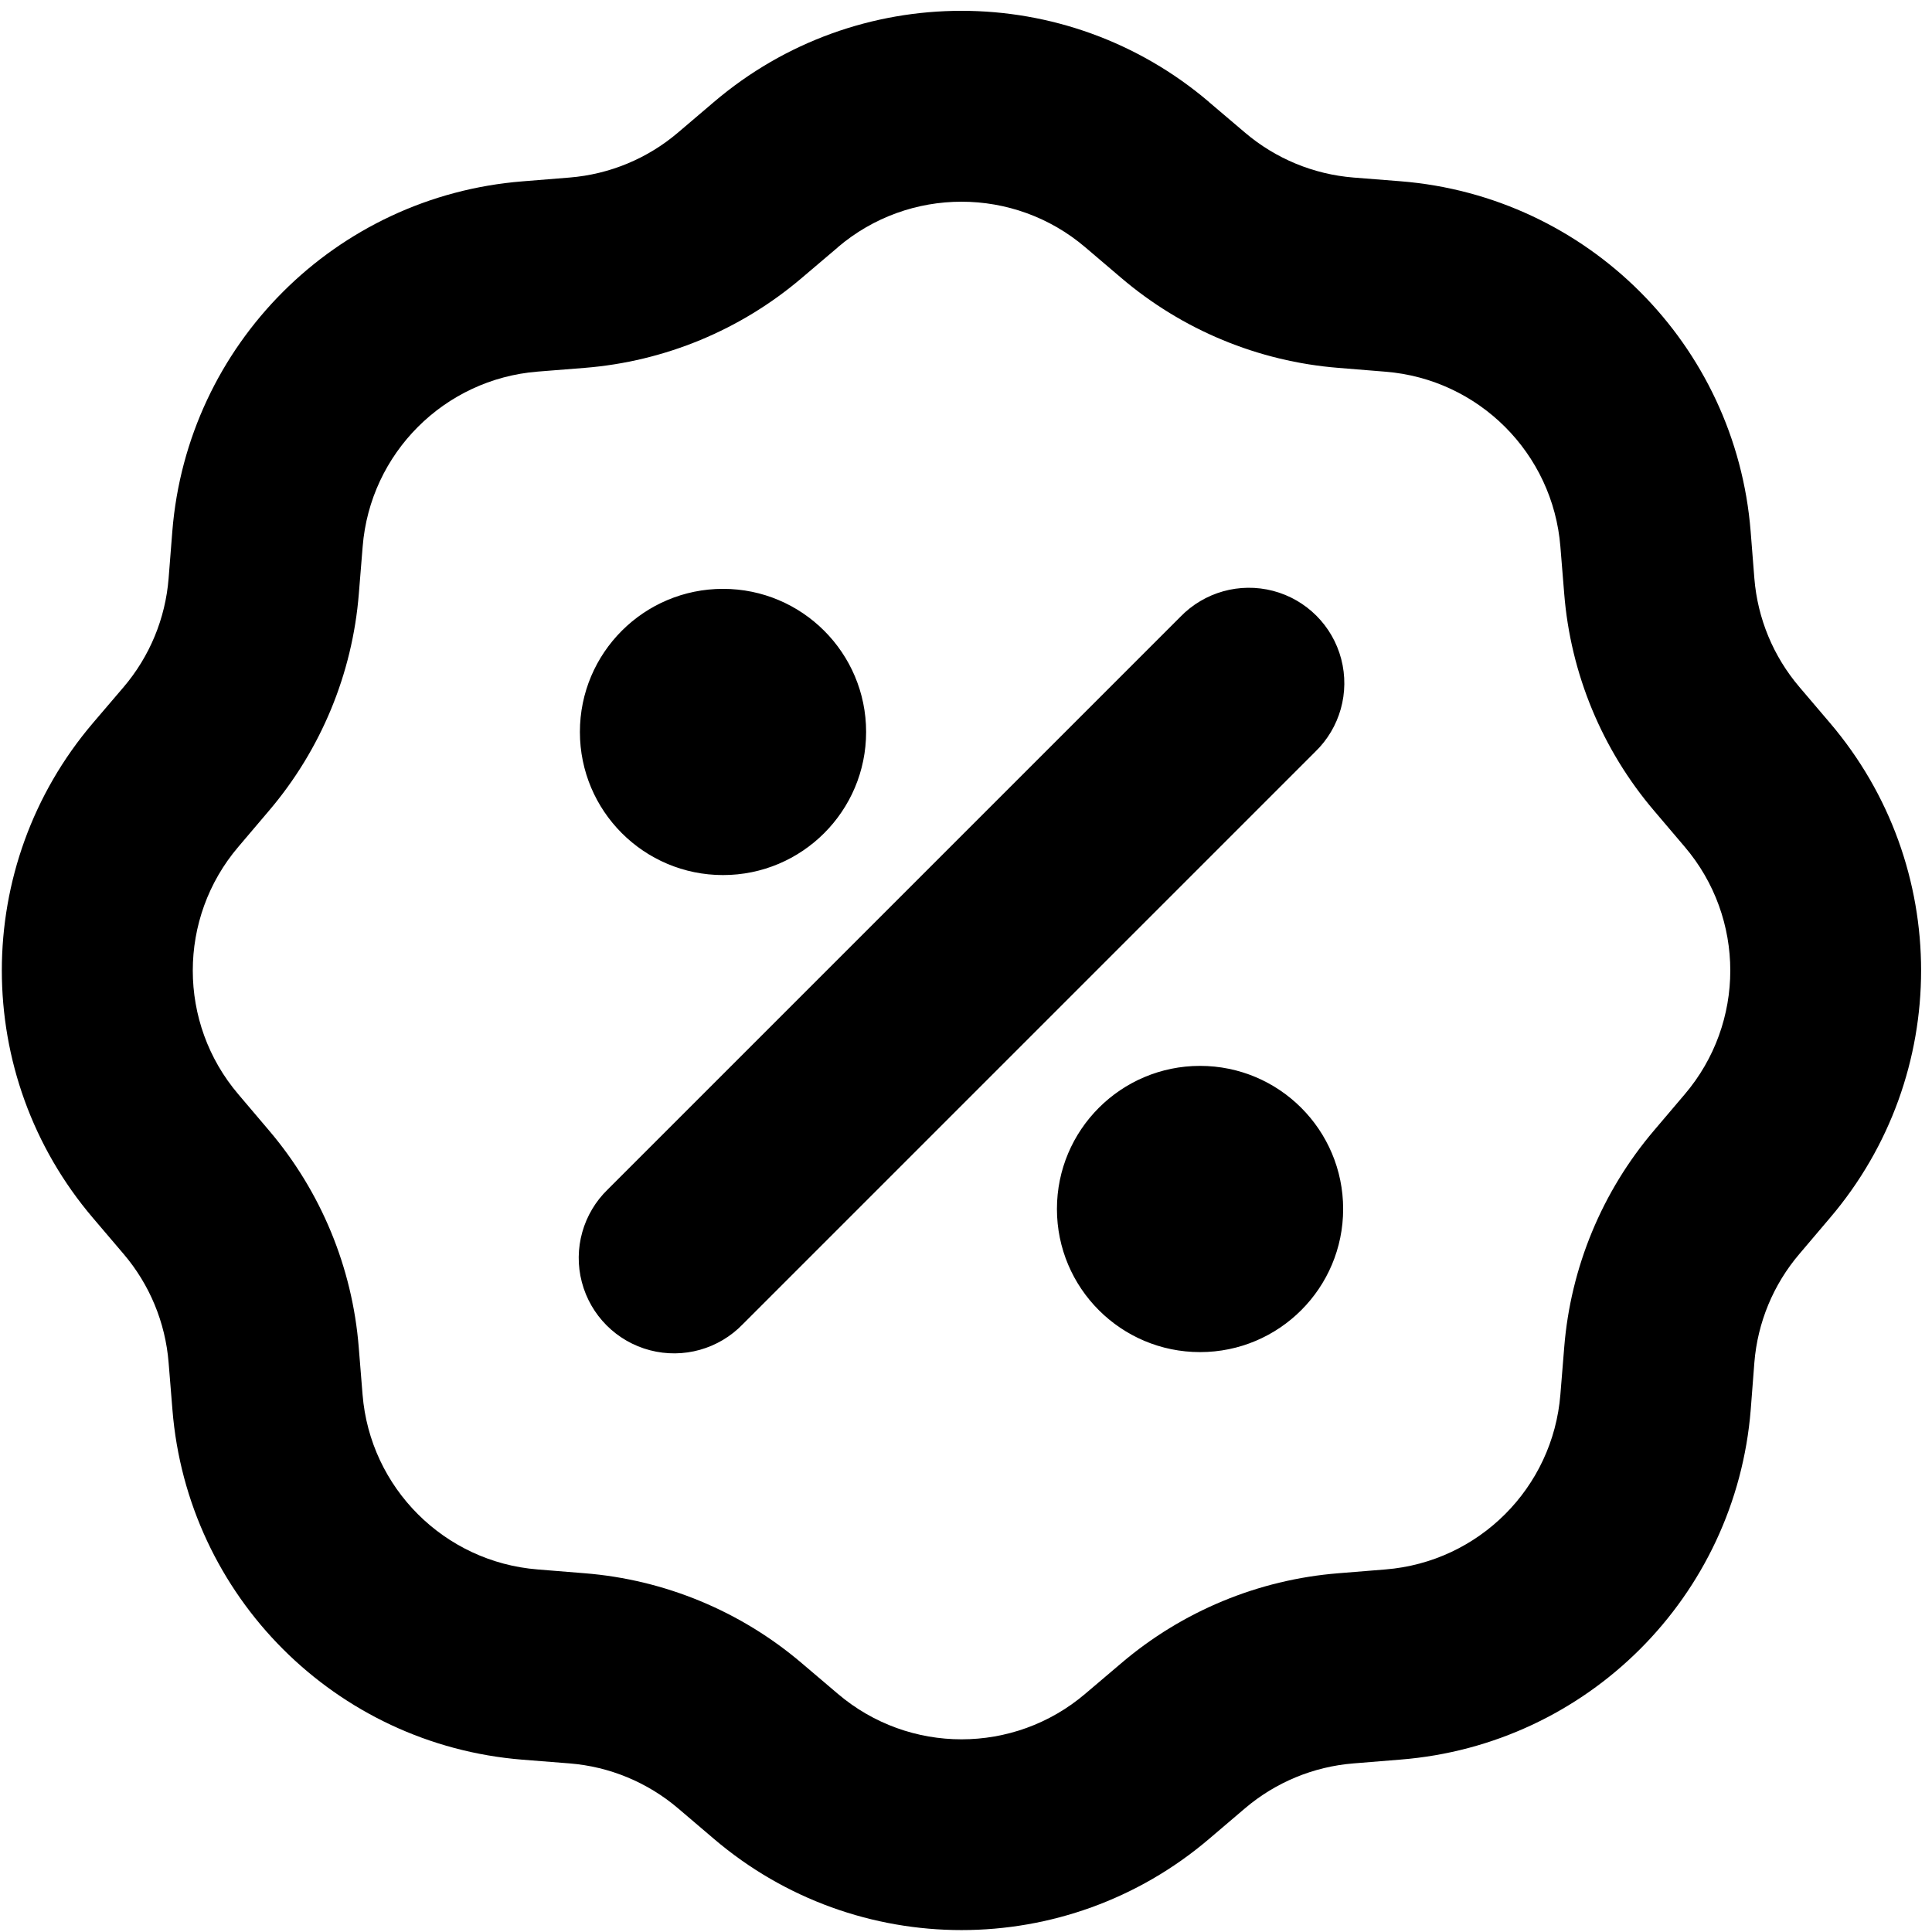 <?xml version="1.0" encoding="UTF-8"?>
<svg width="90" height="90" viewBox="0 0 90 90" xmlns="http://www.w3.org/2000/svg">
    <path id="-" fill="#000000" fill-rule="evenodd" stroke="none" d="M 56.321 4.751 C 49.676 -0.912 39.903 -0.912 33.258 4.751 L 31.587 6.173 C 30.164 7.387 28.394 8.121 26.529 8.271 L 24.338 8.448 C 15.635 9.141 8.722 16.052 8.027 24.755 L 7.854 26.946 C 7.706 28.81 6.973 30.58 5.761 32.004 L 4.334 33.675 C -1.331 40.32 -1.331 50.096 4.334 56.742 L 5.756 58.413 C 6.97 59.836 7.704 61.606 7.854 63.471 L 8.032 65.662 C 8.724 74.365 15.635 81.278 24.338 81.973 L 26.529 82.146 C 28.394 82.294 30.163 83.027 31.587 84.239 L 33.258 85.662 C 39.904 91.327 49.68 91.327 56.325 85.662 L 57.996 84.239 C 59.42 83.027 61.19 82.294 63.054 82.146 L 65.245 81.968 C 73.949 81.276 80.861 74.365 81.556 65.662 L 81.725 63.471 C 81.875 61.606 82.609 59.836 83.823 58.413 L 85.245 56.737 C 90.908 50.093 90.908 40.32 85.245 33.675 L 83.823 32.004 C 82.609 30.581 81.875 28.811 81.725 26.946 L 81.552 24.755 C 80.859 16.051 73.948 9.139 65.245 8.444 L 63.054 8.271 C 61.19 8.122 59.42 7.39 57.996 6.177 L 56.321 4.755 Z M 39.027 11.519 C 42.349 8.689 47.234 8.689 50.556 11.519 L 52.232 12.946 C 55.079 15.373 58.618 16.839 62.347 17.137 L 64.538 17.315 C 68.888 17.663 72.341 21.117 72.689 25.466 L 72.867 27.657 C 73.165 31.386 74.632 34.926 77.058 37.773 L 78.481 39.448 C 81.311 42.77 81.311 47.655 78.481 50.977 L 77.058 52.653 C 74.632 55.5 73.165 59.04 72.867 62.768 L 72.689 64.959 C 72.341 69.309 68.888 72.762 64.538 73.111 L 62.347 73.288 C 58.618 73.586 55.079 75.053 52.232 77.479 L 50.556 78.902 C 47.234 81.732 42.349 81.732 39.027 78.902 L 37.352 77.479 C 34.505 75.053 30.965 73.586 27.236 73.288 L 25.045 73.111 C 20.694 72.764 17.238 69.31 16.889 64.959 L 16.712 62.768 C 16.415 59.04 14.95 55.5 12.525 52.653 L 11.103 50.977 C 8.273 47.655 8.273 42.77 11.103 39.448 L 12.525 37.773 C 14.951 34.926 16.418 31.386 16.716 27.657 L 16.894 25.466 C 17.24 21.115 20.694 17.659 25.045 17.311 L 27.236 17.137 C 30.965 16.839 34.505 15.373 37.352 12.946 L 39.027 11.524 Z M 61.267 35.022 C 62.423 33.906 62.886 32.253 62.479 30.699 C 62.072 29.145 60.859 27.932 59.305 27.525 C 57.751 27.119 56.099 27.582 54.983 28.737 L 28.316 55.404 C 27.161 56.52 26.697 58.172 27.104 59.726 C 27.511 61.28 28.724 62.494 30.278 62.9 C 31.832 63.307 33.485 62.844 34.601 61.688 L 61.267 35.022 Z M 40.347 34.097 C 40.347 37.779 37.362 40.764 33.681 40.764 C 29.999 40.764 27.014 37.779 27.014 34.097 C 27.014 30.415 29.999 27.431 33.681 27.431 C 37.362 27.431 40.347 30.415 40.347 34.097 Z M 55.903 62.986 C 59.585 62.986 62.569 60.001 62.569 56.319 C 62.569 52.638 59.585 49.653 55.903 49.653 C 52.221 49.653 49.236 52.638 49.236 56.319 C 49.236 60.001 52.221 62.986 55.903 62.986 Z"/>
</svg>